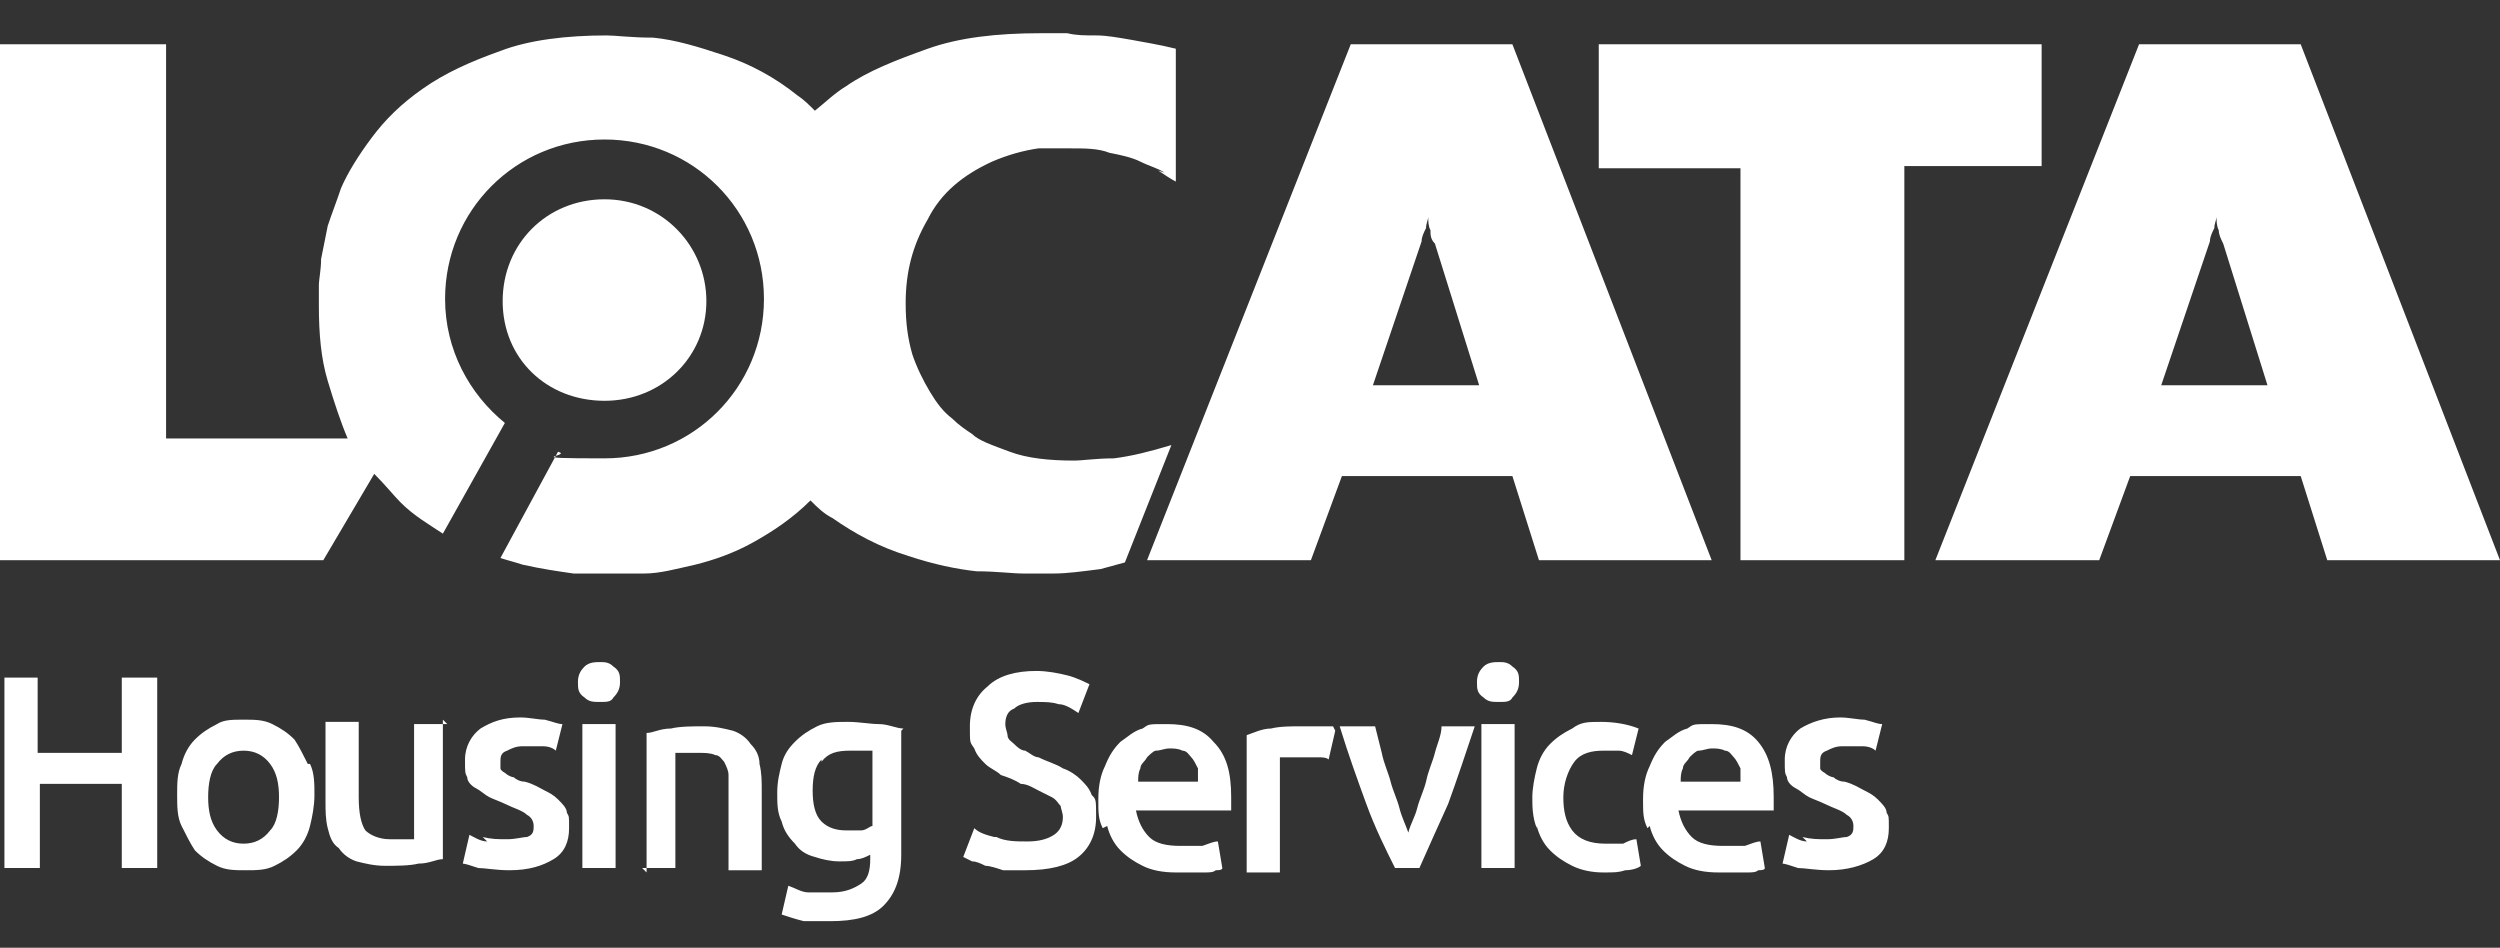 <svg xmlns="http://www.w3.org/2000/svg" id="Layer_1" data-name="Layer 1" viewBox="0 0 112.9 42.8"><rect x="0" y="0" width="112.9" height="42.8" fill="#333333" stroke="none"/><defs><style>      .cls-1 {        fill: #fff;        stroke-width: 0px;      }    </style></defs><path class="cls-1" d="M31.9,13.6c0-2.5-2-4.6-4.6-4.6s-4.6,2-4.6,4.6,2,4.5,4.6,4.5,4.6-2,4.6-4.5"></path><path class="cls-1" d="M52.3,7.7c.3.2.6.4.8.5V2.2c-.8-.2-1.5-.3-2-.4-.6-.1-1.1-.2-1.6-.2-.5,0-.9,0-1.3-.1-.4,0-.8,0-1.2,0-2,0-3.7.2-5.1.7-1.4.5-2.7,1-3.7,1.7-.5.3-.9.7-1.4,1.1-.3-.3-.5-.5-.8-.7-1-.8-2.1-1.4-3.3-1.8-1.2-.4-2.2-.7-3.2-.8-1,0-1.7-.1-2.1-.1-1.8,0-3.5.2-4.8.7-1.4.5-2.5,1-3.5,1.7-1,.7-1.7,1.4-2.3,2.2-.6.8-1.1,1.6-1.4,2.3-.2.6-.4,1.1-.6,1.7-.1.5-.2,1-.3,1.5,0,.5-.1.9-.1,1.2,0,.4,0,.7,0,.9,0,1.3.1,2.4.4,3.4.3,1,.6,1.9.9,2.6,0,0,0,0,0,0H7.5V2H0v23.3h14.6l2.3-3.9s0,0,0,0c.5.5.9,1,1.2,1.3.6.6,1.3,1,1.9,1.4l2.8-5c-1.6-1.3-2.7-3.3-2.7-5.6,0-4,3.2-7.2,7.2-7.2s7.2,3.2,7.2,7.2-3.2,7.2-7.2,7.2-1.4-.1-2.1-.3l-2.6,4.8h0c.3.1.7.2,1,.3.9.2,1.6.3,2.3.4.7,0,1.2,0,1.6,0s.9,0,1.6,0c.7,0,1.4-.2,2.3-.4.8-.2,1.7-.5,2.6-1,.9-.5,1.8-1.1,2.6-1.9,0,0,0,0,0,0,.3.3.6.6,1,.8,1,.7,2.1,1.3,3.4,1.7,1.2.4,2.2.6,3.1.7.9,0,1.6.1,2.1.1s.7,0,1.4,0c.6,0,1.3-.1,2.1-.2l1.1-.3,2.1-5.3c-1,.3-1.8.5-2.6.6-.8,0-1.4.1-1.8.1-1.1,0-2.1-.1-2.9-.4-.8-.3-1.4-.5-1.7-.8-.3-.2-.6-.4-.9-.7-.4-.3-.7-.7-1-1.2-.3-.5-.6-1.1-.8-1.7-.2-.7-.3-1.4-.3-2.3,0-1.4.3-2.6,1-3.8.6-1.2,1.6-2,2.9-2.6.7-.3,1.4-.5,2.1-.6.7,0,1.1,0,1.4,0,.7,0,1.3,0,1.8.2.5.1,1,.2,1.4.4.4.2.8.3,1.1.5M66.9,17.4h-4.9l2.2-6.5c0-.2.1-.4.2-.6,0-.2.1-.4.1-.5,0,.2,0,.4.1.6,0,.2,0,.4.2.6l2,6.4ZM77.3,25.3L68.3,2h-7.3l-9.2,23.3h7.4l1.4-3.8h7.7l1.2,3.8h7.8ZM86,7.5h6.2V2h-20v5.6h6.4v17.7h7.4V7.5ZM102.5,17.4h-4.9l2.2-6.5c0-.2.1-.4.2-.6,0-.2.1-.4.1-.5,0,.2,0,.4.1.6,0,.2.1.4.2.6l2,6.4ZM112.9,25.3L103.9,2h-7.3l-9.2,23.3h7.4l1.4-3.8h7.7l1.2,3.8h7.8Z"></path><path class="cls-1" d="M81.6,38c-.3,0-.6-.2-.8-.3l-.3,1.3c.1,0,.4.1.7.2.3,0,.8.1,1.4.1.8,0,1.5-.2,2-.5.5-.3.7-.8.7-1.4s0-.5-.1-.7c0-.2-.2-.4-.4-.6-.2-.2-.4-.3-.6-.4-.2-.1-.5-.3-.9-.4-.2,0-.4-.1-.5-.2-.1,0-.3-.1-.4-.2,0,0-.2-.1-.2-.2,0,0,0-.2,0-.3,0-.2,0-.4.3-.5.2-.1.4-.2.7-.2s.6,0,.9,0c.3,0,.5.1.6.2l.3-1.2c-.2,0-.4-.1-.8-.2-.3,0-.7-.1-1.1-.1-.7,0-1.3.2-1.8.5-.4.3-.7.8-.7,1.4s0,.6.1.8c0,.2.2.4.4.5.2.1.4.3.6.4.2.1.5.2.7.3.4.2.8.3,1,.5.2.1.3.3.3.5s0,.4-.3.5c-.2,0-.5.1-.9.1s-.7,0-1.1-.1M75.9,35.3c0-.2,0-.4.1-.6,0-.2.2-.3.3-.5.1-.1.3-.3.4-.3.2,0,.4-.1.6-.1s.4,0,.6.1c.2,0,.3.2.4.3.1.1.2.3.3.5,0,.2,0,.4,0,.6h-2.8ZM74.5,37.3c.1.4.3.8.6,1.1.3.3.6.5,1,.7.4.2.9.3,1.5.3s.4,0,.7,0c.2,0,.4,0,.6,0,.2,0,.4,0,.5-.1.1,0,.3,0,.3-.1l-.2-1.2c-.2,0-.4.1-.7.2-.3,0-.6,0-1,0-.6,0-1.1-.1-1.4-.4-.3-.3-.5-.7-.6-1.2h4.3c0,0,0-.2,0-.3,0-.1,0-.2,0-.3,0-1.1-.2-1.9-.7-2.5-.5-.6-1.2-.8-2.1-.8s-.8,0-1.1.2c-.4.1-.7.4-1,.6-.3.3-.5.6-.7,1.1-.2.4-.3.9-.3,1.5s0,.9.2,1.3M69.4,37.3c.1.4.3.8.6,1.1.3.3.6.5,1,.7.4.2.9.3,1.4.3s.7,0,1-.1c.3,0,.6-.1.7-.2l-.2-1.2c-.2,0-.4.1-.6.2-.2,0-.5,0-.8,0-.7,0-1.2-.2-1.5-.6-.3-.4-.4-.9-.4-1.5s.2-1.2.5-1.6c.3-.4.8-.5,1.3-.5s.5,0,.7,0c.2,0,.4.1.6.2l.3-1.2c-.5-.2-1.1-.3-1.7-.3s-.9,0-1.3.3c-.4.2-.7.4-1,.7-.3.3-.5.7-.6,1.1-.1.4-.2.9-.2,1.3s0,.9.2,1.4M68.3,30.1c-.2-.2-.4-.2-.6-.2s-.5,0-.7.2c-.2.2-.3.4-.3.7s0,.5.3.7c.2.2.4.2.7.2s.5,0,.6-.2c.2-.2.3-.4.3-.7s0-.5-.3-.7M68.4,32.7h-1.5v6.5h1.5v-6.5ZM64.1,39.2c.4-.9.8-1.8,1.3-2.9.4-1.1.8-2.3,1.2-3.5h-1.5c0,.4-.2.8-.3,1.2-.1.4-.3.8-.4,1.3-.1.4-.3.8-.4,1.2-.1.4-.3.7-.4,1.1-.1-.3-.3-.7-.4-1.1-.1-.4-.3-.8-.4-1.2-.1-.4-.3-.8-.4-1.3-.1-.4-.2-.8-.3-1.2h-1.6c.4,1.3.8,2.4,1.2,3.5.4,1.1.9,2.1,1.3,2.9h1.3ZM60.2,32.8c0,0-.2,0-.3,0-.1,0-.3,0-.4,0-.1,0-.3,0-.4,0-.1,0-.2,0-.3,0-.5,0-1,0-1.4.1-.4,0-.8.2-1.1.3v6.2h1.5v-5.2c0,0,.2,0,.4,0,.2,0,.4,0,.5,0,.3,0,.5,0,.8,0,.2,0,.4,0,.5.1l.3-1.3ZM51.4,35.3c0-.2,0-.4.1-.6,0-.2.2-.3.3-.5.1-.1.3-.3.4-.3.2,0,.4-.1.6-.1s.4,0,.6.1c.2,0,.3.2.4.3.1.1.2.3.3.5,0,.2,0,.4,0,.6h-2.8ZM50,37.3c.1.4.3.8.6,1.1.3.3.6.5,1,.7.4.2.9.3,1.5.3s.4,0,.7,0c.2,0,.4,0,.6,0,.2,0,.4,0,.5-.1.1,0,.3,0,.3-.1l-.2-1.2c-.2,0-.4.1-.7.2-.3,0-.6,0-1,0-.6,0-1.1-.1-1.4-.4-.3-.3-.5-.7-.6-1.2h4.3c0,0,0-.2,0-.3,0-.1,0-.2,0-.3,0-1.1-.2-1.9-.8-2.5-.5-.6-1.2-.8-2.1-.8s-.8,0-1.1.2c-.4.1-.7.4-1,.6-.3.3-.5.6-.7,1.1-.2.4-.3.9-.3,1.5s0,.9.2,1.3M44.9,37.8c-.4-.1-.7-.2-.9-.4l-.5,1.3c0,0,.2.1.4.2.2,0,.4.1.6.2.2,0,.5.1.8.2.3,0,.6,0,1,0,1.1,0,1.9-.2,2.4-.6.5-.4.8-1,.8-1.8s0-.8-.2-1c-.1-.3-.3-.5-.5-.7-.2-.2-.5-.4-.8-.5-.3-.2-.7-.3-1.1-.5-.2,0-.4-.2-.6-.3-.2,0-.4-.2-.5-.3-.1-.1-.3-.2-.3-.4,0-.1-.1-.3-.1-.5,0-.3.1-.6.4-.7.2-.2.6-.3,1-.3s.7,0,1,.1c.3,0,.6.2.9.4l.5-1.3c-.2-.1-.6-.3-1-.4-.4-.1-.9-.2-1.4-.2-.9,0-1.7.2-2.2.7-.5.4-.8,1-.8,1.8s0,.7.2,1c.1.3.3.5.5.7.2.2.5.3.7.5.3.1.6.2.9.4.3,0,.6.2.8.3.2.1.4.2.6.3.2.1.3.3.4.4,0,.1.1.3.1.5,0,.3-.1.6-.4.8-.3.2-.7.3-1.2.3s-1,0-1.4-.2M40.8,32.9c-.3,0-.7-.2-1.1-.2-.4,0-.9-.1-1.4-.1s-1,0-1.4.2c-.4.2-.7.4-1,.7-.3.3-.5.6-.6,1-.1.4-.2.8-.2,1.3s0,.9.2,1.3c.1.4.3.7.6,1,.2.3.5.5.9.6.3.1.7.2,1.1.2s.6,0,.8-.1c.2,0,.4-.1.6-.2v.2c0,.5-.1.9-.4,1.1-.3.2-.7.4-1.3.4s-.7,0-1.1,0c-.3,0-.6-.2-.9-.3l-.3,1.3c.3.1.6.2,1,.3.4,0,.8,0,1.2,0,1.1,0,1.9-.2,2.4-.7.5-.5.8-1.2.8-2.3v-5.6ZM37.1,34.4c.3-.4.7-.5,1.3-.5s.4,0,.6,0c.2,0,.3,0,.4,0v3.4c-.1,0-.3.2-.5.2-.2,0-.4,0-.7,0-.4,0-.8-.1-1.1-.4-.3-.3-.4-.8-.4-1.4s.1-1.1.4-1.4M29,39.2h1.5v-5.2c0,0,.3,0,.5,0s.4,0,.6,0,.5,0,.7.1c.2,0,.3.2.4.3.1.2.2.4.2.6,0,.2,0,.5,0,.9v3.4h1.5v-3.6c0-.4,0-.8-.1-1.2,0-.4-.2-.7-.4-.9-.2-.3-.5-.5-.8-.6-.4-.1-.8-.2-1.3-.2s-1.1,0-1.5.1c-.5,0-.8.2-1.1.2v6.3ZM27.7,30.1c-.2-.2-.4-.2-.6-.2s-.5,0-.7.2c-.2.2-.3.4-.3.7s0,.5.3.7c.2.2.4.2.7.2s.5,0,.6-.2c.2-.2.3-.4.3-.7s0-.5-.3-.7M27.8,32.7h-1.5v6.5h1.5v-6.5ZM22,38c-.3,0-.6-.2-.8-.3l-.3,1.3c.1,0,.4.1.7.2.3,0,.8.1,1.4.1.9,0,1.5-.2,2-.5.5-.3.7-.8.7-1.4s0-.5-.1-.7c0-.2-.2-.4-.4-.6-.2-.2-.4-.3-.6-.4-.2-.1-.5-.3-.9-.4-.2,0-.4-.1-.5-.2-.1,0-.3-.1-.4-.2,0,0-.2-.1-.2-.2,0,0,0-.2,0-.3,0-.2,0-.4.3-.5.2-.1.4-.2.7-.2s.6,0,.9,0c.3,0,.5.1.6.2l.3-1.2c-.2,0-.4-.1-.8-.2-.3,0-.7-.1-1.1-.1-.8,0-1.3.2-1.8.5-.4.3-.7.8-.7,1.4s0,.6.1.8c0,.2.2.4.4.5.2.1.4.3.6.4.2.1.5.2.7.3.4.2.8.3,1,.5.2.1.3.3.3.5s0,.4-.3.5c-.2,0-.5.1-.9.1s-.7,0-1.1-.1M20.2,32.7h-1.5v5.2c0,0-.2,0-.5,0-.2,0-.4,0-.6,0-.5,0-.9-.2-1.1-.4-.2-.3-.3-.8-.3-1.5v-3.4h-1.5v3.6c0,.4,0,.8.1,1.2s.2.7.5.9c.2.3.5.5.8.6.4.1.8.2,1.3.2s1.1,0,1.5-.1c.5,0,.8-.2,1.1-.2v-6.3ZM12.2,37.5c-.3.4-.7.6-1.2.6s-.9-.2-1.2-.6c-.3-.4-.4-.9-.4-1.5s.1-1.2.4-1.5c.3-.4.7-.6,1.2-.6s.9.2,1.2.6c.3.4.4.9.4,1.5s-.1,1.2-.4,1.5M13.9,34.5c-.2-.4-.4-.8-.6-1.1-.3-.3-.6-.5-1-.7-.4-.2-.8-.2-1.3-.2s-.9,0-1.2.2c-.4.2-.7.4-1,.7-.3.3-.5.7-.6,1.1-.2.4-.2.9-.2,1.4s0,1,.2,1.4c.2.4.4.8.6,1.1.3.3.6.5,1,.7.4.2.8.2,1.3.2s.9,0,1.3-.2c.4-.2.7-.4,1-.7.3-.3.5-.7.6-1.1.1-.4.2-.9.2-1.4s0-1-.2-1.4M5.4,34H1.7v-3.4H.2v8.6h1.6v-3.8h3.7v3.8h1.6v-8.6h-1.6v3.4Z"></path></svg>